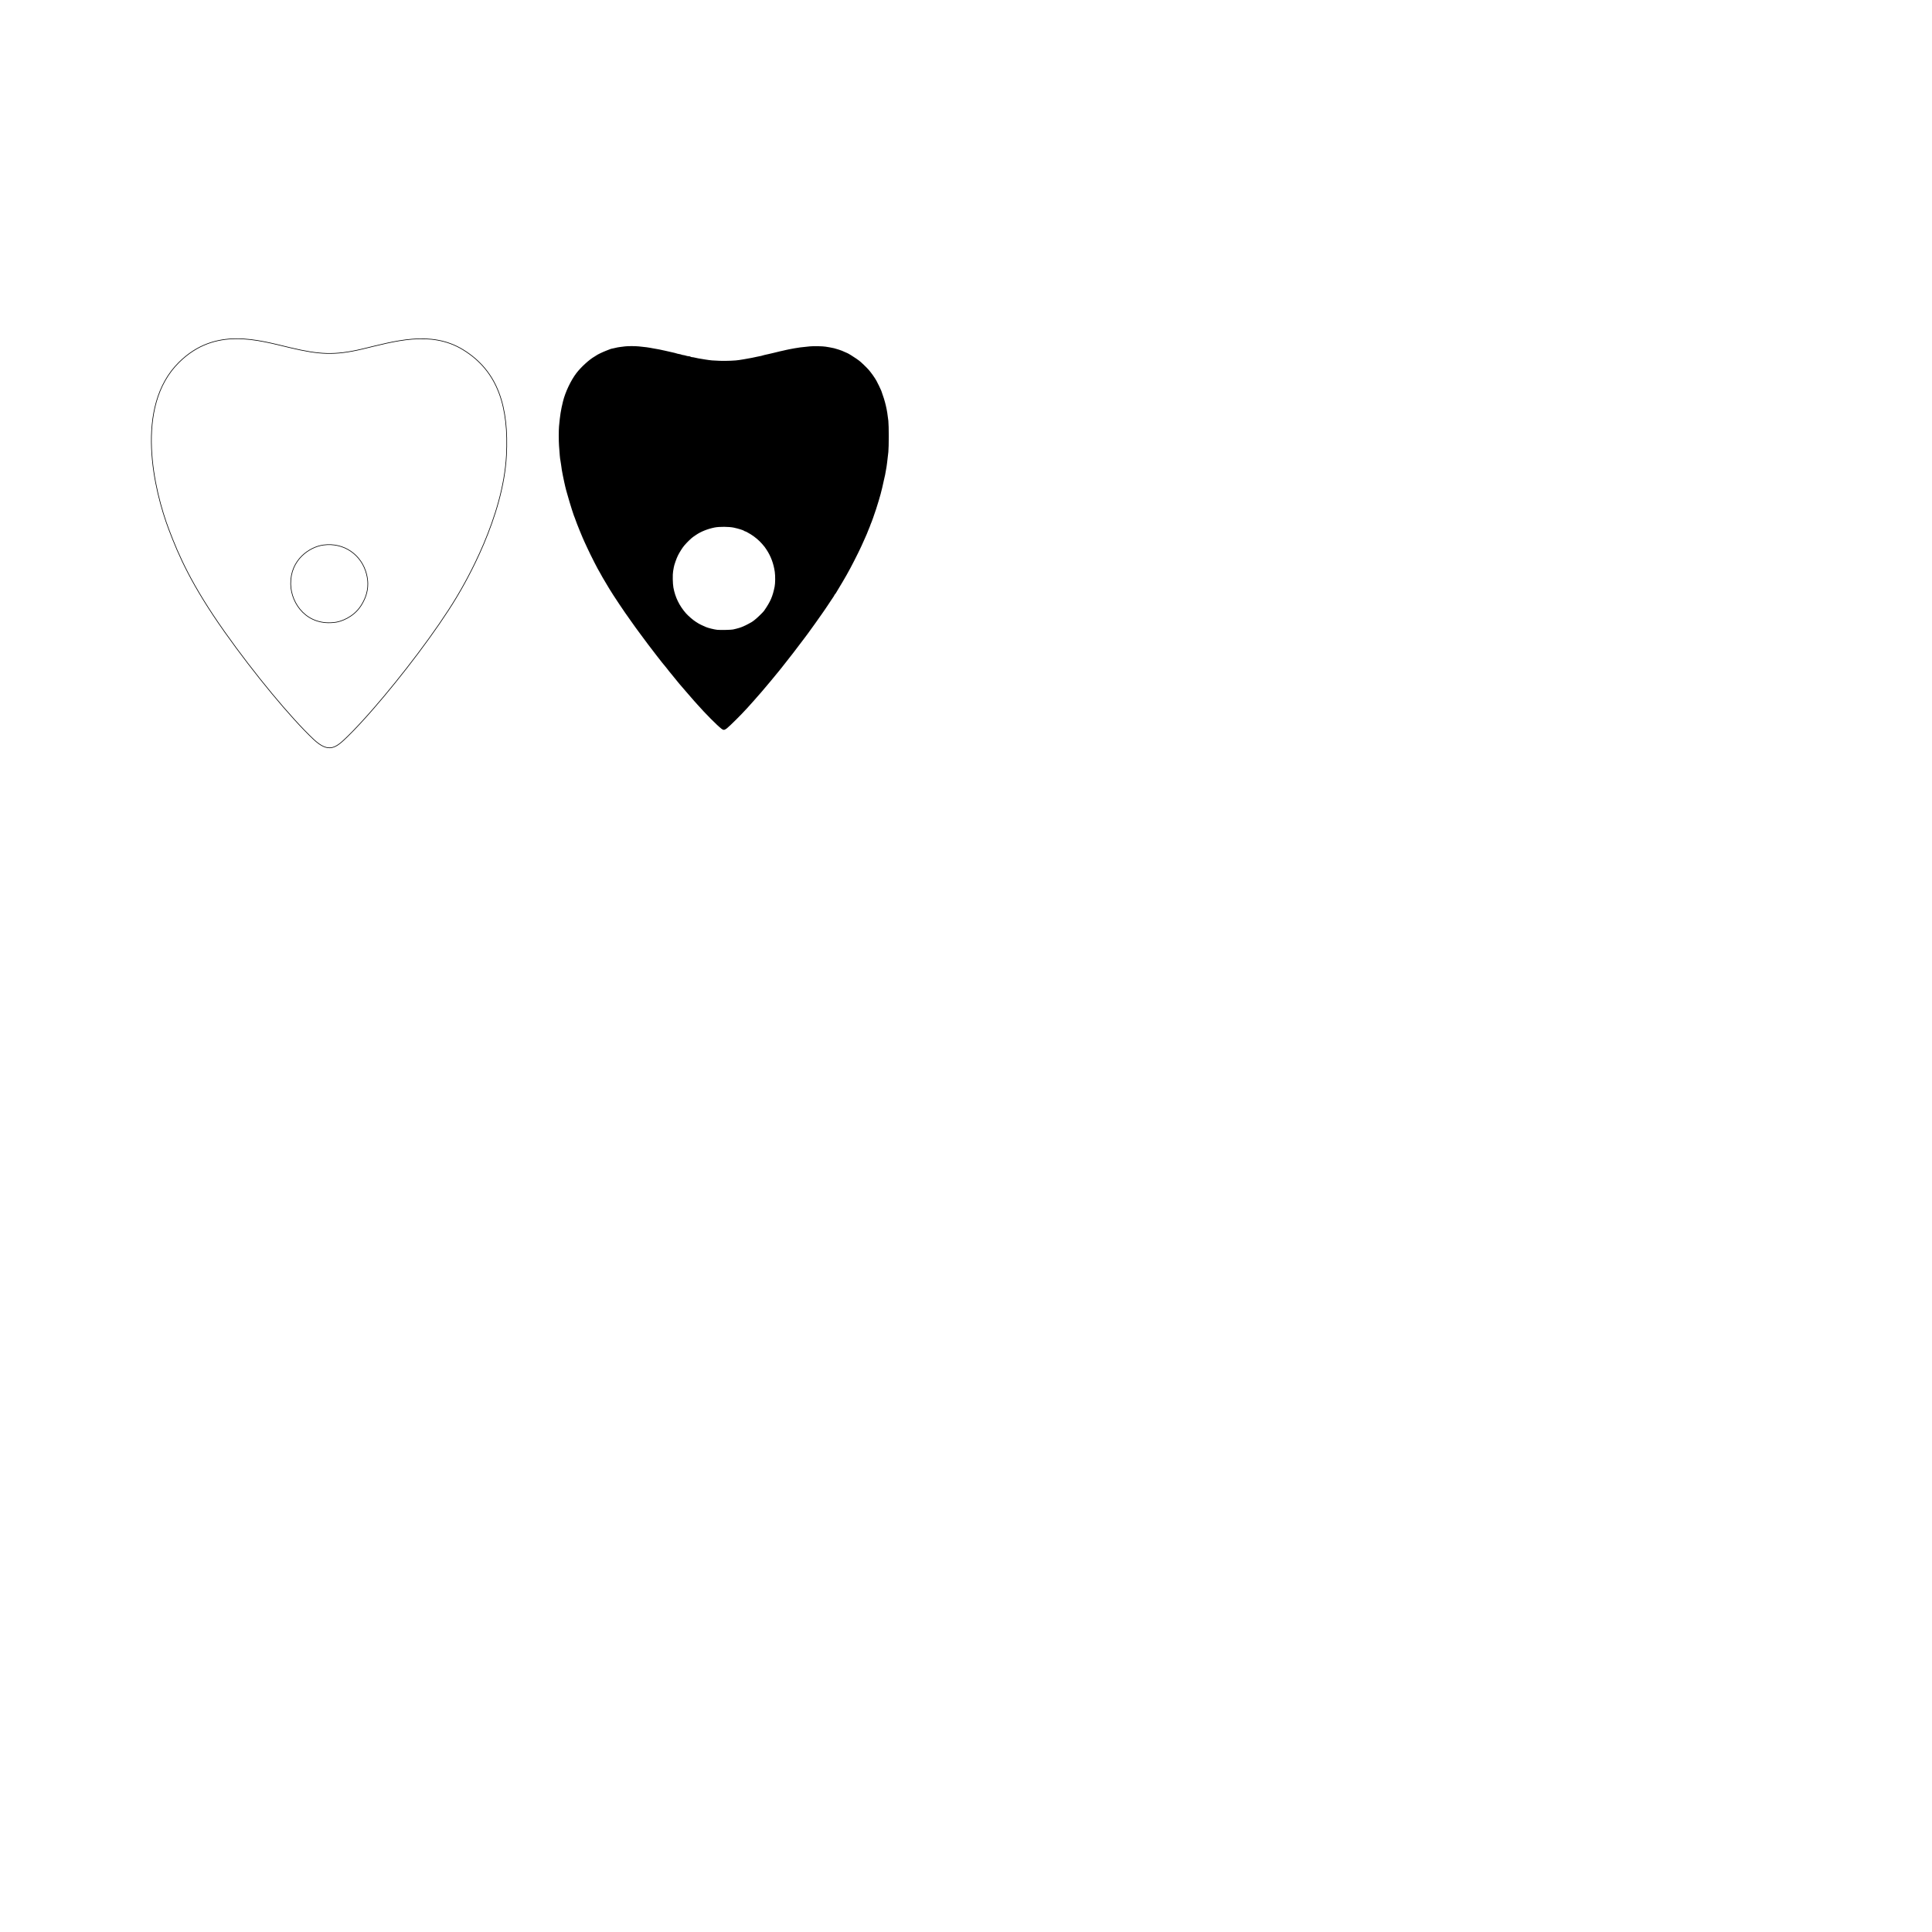 <?xml version="1.0" encoding="utf-8"?>
<!DOCTYPE svg PUBLIC "-//W3C//DTD SVG 1.1//EN" "http://www.w3.org/Graphics/SVG/1.1/DTD/svg11.dtd">
<!-- exported from Silhouette Studio® Business Edition V4.3.273ssbe -->
<svg version="1.1" xmlns="http://www.w3.org/2000/svg" xmlns:xlink="http://www.w3.org/1999/xlink" width="304.8mm" height="304.8mm" viewBox="0 0 304.8 304.8">
<defs/>
<path d="M 58.875 111.85 C 57.377 113.57 55.989 115.066 54.836 116.19 C 53.029 117.951 51.91 118.943 49.446 116.618 C 45.894 113.265 40.115 106.305 35.436 99.684 C 30.208 92.287 28.212 87.682 26.65 83.562 C 24.316 77.405 21.133 64.176 28.247 57.157 C 33.97 51.509 40.695 53.652 45.836 54.867 C 50.343 55.933 52.753 56.108 57.163 55.062 C 62.042 53.905 67.937 52.036 73.055 55.176 C 78.647 58.606 80.28 64.315 79.897 71.826 C 79.397 81.634 73.484 91.796 72.018 94.241 C 68.864 99.5 63.371 106.688 58.875 111.85 Z M 58.028 92.088 C 58.024 91.615 57.962 91.114 57.827 90.581 C 57.068 87.571 54.31 85.543 51.015 85.985 C 48.89 86.27 45.793 88.261 45.861 92.155 C 45.916 95.273 48.474 98.868 53.034 98.159 C 53.709 98.054 55.726 97.437 56.923 95.598 C 57.535 94.658 58.041 93.505 58.028 92.088 Z" fill="none" fill-opacity="1" stroke="#000000" stroke-opacity="1" stroke-width="0.1" stroke-linecap="round" stroke-linejoin="round"/>
<path d="M 113.817 114.969 C 113.107 114.417 111.261 112.557 109.998 111.124 C 109.78 110.877 109.578 110.652 109.548 110.624 C 109.491 110.572 108.847 109.831 108.23 109.107 C 107.754 108.549 107.392 108.129 107.172 107.878 C 107.075 107.767 106.862 107.508 106.7 107.302 C 106.537 107.096 106.279 106.778 106.127 106.596 C 105.705 106.091 105.309 105.599 105.226 105.475 C 105.184 105.415 105.056 105.256 104.941 105.122 C 104.709 104.853 104.295 104.338 104.027 103.984 C 103.931 103.857 103.728 103.599 103.577 103.41 C 103.097 102.811 101.462 100.64 100.755 99.665 C 100.591 99.437 100.353 99.113 100.227 98.943 C 100.102 98.774 99.899 98.489 99.777 98.31 C 99.655 98.132 99.464 97.862 99.353 97.711 C 98.615 96.709 96.724 93.882 96.15 92.922 C 96.046 92.747 95.938 92.567 95.91 92.522 C 95.748 92.252 95.333 91.554 95.208 91.341 C 95.128 91.204 95.04 91.054 95.012 91.009 C 94.984 90.963 94.886 90.783 94.794 90.609 C 94.702 90.435 94.609 90.27 94.588 90.242 C 94.427 90.036 93.193 87.619 92.691 86.527 C 92.531 86.18 92.321 85.727 92.224 85.521 C 91.909 84.856 90.94 82.48 90.807 82.049 C 90.765 81.912 90.716 81.777 90.699 81.75 C 90.581 81.56 89.94 79.548 89.538 78.103 C 89.453 77.801 89.354 77.452 89.317 77.329 C 89.279 77.205 89.212 76.935 89.167 76.729 C 89.121 76.523 89.054 76.22 89.016 76.055 C 88.979 75.89 88.924 75.631 88.894 75.48 C 88.864 75.329 88.816 75.093 88.787 74.956 C 88.677 74.431 88.588 73.885 88.518 73.307 C 88.478 72.977 88.423 72.629 88.396 72.533 C 88.351 72.369 88.293 71.736 88.194 70.31 C 88.137 69.5 88.138 67.875 88.194 67.263 C 88.359 65.481 88.478 64.732 88.817 63.341 C 89.174 61.877 90.052 60.021 90.931 58.87 C 91.653 57.924 92.95 56.737 93.775 56.266 C 93.905 56.192 94.046 56.103 94.087 56.069 C 94.235 55.947 95.044 55.556 95.572 55.351 C 95.868 55.236 96.189 55.111 96.285 55.073 C 96.381 55.035 96.561 54.99 96.685 54.973 C 96.808 54.955 97.011 54.911 97.134 54.873 C 97.258 54.835 97.561 54.779 97.808 54.748 C 98.056 54.717 98.415 54.672 98.608 54.647 C 99.064 54.59 100.181 54.59 100.78 54.649 C 101.655 54.734 102.53 54.844 102.58 54.874 C 102.607 54.891 102.78 54.923 102.966 54.946 C 103.32 54.989 104.71 55.263 105.051 55.357 C 105.24 55.41 105.738 55.522 106.4 55.664 C 106.566 55.699 106.729 55.745 106.762 55.765 C 106.796 55.786 106.963 55.826 107.134 55.853 C 107.305 55.881 107.468 55.921 107.497 55.944 C 107.525 55.966 107.661 55.999 107.798 56.017 C 107.935 56.034 108.138 56.081 108.248 56.121 C 108.357 56.161 108.537 56.195 108.647 56.197 C 108.757 56.199 108.891 56.233 108.944 56.274 C 108.997 56.314 109.11 56.347 109.195 56.347 C 109.281 56.347 109.484 56.382 109.648 56.426 C 109.931 56.5 110.236 56.555 111.319 56.727 C 112.143 56.857 112.502 56.889 113.56 56.923 C 114.587 56.957 116.073 56.896 116.614 56.799 C 116.765 56.772 117.124 56.714 117.413 56.67 C 117.981 56.583 119.405 56.307 119.46 56.273 C 119.478 56.261 119.645 56.228 119.83 56.198 C 120.015 56.169 120.204 56.124 120.25 56.1 C 120.297 56.075 120.458 56.03 120.609 56.001 C 120.76 55.971 121.075 55.901 121.309 55.845 C 121.542 55.788 121.868 55.713 122.033 55.676 C 122.4 55.594 122.752 55.508 123.082 55.42 C 123.219 55.383 123.462 55.329 123.622 55.301 C 123.781 55.273 123.932 55.238 123.958 55.222 C 123.983 55.206 124.189 55.162 124.417 55.123 C 124.644 55.084 125.066 55.005 125.355 54.947 C 125.846 54.849 126.462 54.772 127.777 54.644 C 128.364 54.588 129.796 54.615 130.249 54.692 C 130.4 54.718 130.692 54.766 130.899 54.799 C 131.393 54.879 131.775 54.975 132.322 55.157 C 132.798 55.315 132.905 55.358 133.351 55.567 C 133.505 55.639 133.643 55.698 133.659 55.698 C 133.723 55.698 134.793 56.355 135.094 56.58 C 135.273 56.713 135.475 56.858 135.544 56.903 C 135.755 57.04 136.75 57.994 137.056 58.352 C 137.485 58.855 137.982 59.556 138.272 60.069 C 138.438 60.363 138.959 61.44 139.033 61.642 C 139.669 63.38 139.946 64.556 140.149 66.388 C 140.235 67.16 140.236 70.503 140.15 71.309 C 140.026 72.48 139.846 73.881 139.812 73.935 C 139.799 73.957 139.766 74.149 139.739 74.361 C 139.712 74.574 139.668 74.817 139.642 74.902 C 139.616 74.986 139.523 75.393 139.436 75.805 C 139.09 77.444 138.836 78.383 138.222 80.301 C 137.952 81.142 137.468 82.494 137.365 82.69 C 137.325 82.768 137.292 82.858 137.292 82.89 C 137.291 82.922 137.26 83.008 137.222 83.081 C 137.184 83.154 137.125 83.297 137.092 83.398 C 137.059 83.5 137 83.642 136.962 83.715 C 136.924 83.788 136.893 83.866 136.893 83.889 C 136.892 83.911 136.839 84.046 136.775 84.188 C 136.71 84.331 136.595 84.594 136.52 84.772 C 136.377 85.11 136.327 85.22 135.893 86.171 C 135.389 87.272 134.12 89.756 133.711 90.442 C 133.679 90.497 133.609 90.624 133.556 90.724 C 133.425 90.973 132.488 92.561 132.219 92.99 C 132.099 93.182 131.956 93.42 131.903 93.518 C 131.849 93.616 131.77 93.725 131.726 93.761 C 131.683 93.797 131.648 93.847 131.648 93.872 C 131.648 93.897 131.606 93.979 131.555 94.053 C 131.472 94.175 131.144 94.667 130.282 95.962 C 130.127 96.196 129.975 96.416 129.945 96.453 C 129.914 96.489 129.773 96.691 129.631 96.902 C 129.319 97.365 127.83 99.45 127.478 99.918 C 127.34 100.101 127.123 100.393 126.996 100.567 C 126.269 101.561 123.974 104.535 123.274 105.39 C 123.113 105.587 122.923 105.822 122.85 105.913 C 122.778 106.004 122.468 106.382 122.161 106.753 C 121.853 107.124 121.575 107.461 121.543 107.502 C 121.463 107.603 120.337 108.937 120.172 109.126 C 118.129 111.471 117.435 112.228 116.19 113.472 C 115.53 114.132 114.848 114.778 114.673 114.909 C 114.278 115.203 114.131 115.214 113.817 114.969 Z M 115.64 99.31 C 115.749 99.284 115.974 99.231 116.139 99.193 C 116.434 99.124 116.842 98.998 117.038 98.915 C 117.536 98.704 117.737 98.609 118.051 98.436 C 118.251 98.326 118.485 98.197 118.571 98.15 C 118.657 98.103 118.741 98.047 118.757 98.025 C 118.773 98.003 118.888 97.918 119.011 97.836 C 119.271 97.662 120.371 96.61 120.528 96.383 C 121.548 94.913 121.892 94.127 122.211 92.54 C 122.315 92.026 122.325 90.862 122.233 90.217 C 122.046 88.915 121.614 87.754 120.932 86.72 C 120.65 86.293 120.642 86.282 120.227 85.802 C 119.754 85.254 119.059 84.671 118.412 84.277 C 117.979 84.014 117.616 83.823 117.546 83.823 C 117.511 83.823 117.457 83.798 117.426 83.766 C 117.314 83.654 116.562 83.416 115.79 83.247 C 115.037 83.082 113.485 83.07 112.732 83.222 C 111.634 83.444 110.57 83.869 109.819 84.385 C 109.648 84.502 109.457 84.632 109.393 84.675 C 109.079 84.885 108.432 85.508 107.97 86.046 C 107.679 86.385 107.256 87.046 106.963 87.62 C 106.718 88.101 106.346 89.169 106.295 89.539 C 106.279 89.651 106.233 89.917 106.193 90.129 C 106.101 90.607 106.127 92.09 106.239 92.69 C 106.525 94.234 107.164 95.548 108.218 96.757 C 108.567 97.157 109.346 97.828 109.762 98.088 C 109.936 98.196 110.149 98.33 110.237 98.386 C 110.368 98.469 110.737 98.645 111.344 98.913 C 111.703 99.072 112.692 99.316 113.167 99.364 C 113.641 99.411 115.375 99.374 115.64 99.31 Z M 114.34 60.146 C 113.512 60.15 112.837 59.48 112.834 58.652 C 112.831 57.824 113.501 57.15 114.329 57.146 C 115.156 57.143 115.831 57.813 115.834 58.641 C 115.837 59.468 115.168 60.143 114.34 60.146 Z" fill="#000000" fill-opacity="1" stroke="none" stroke-opacity="1" stroke-width="0.1" stroke-linecap="round" stroke-linejoin="round"/>
</svg>